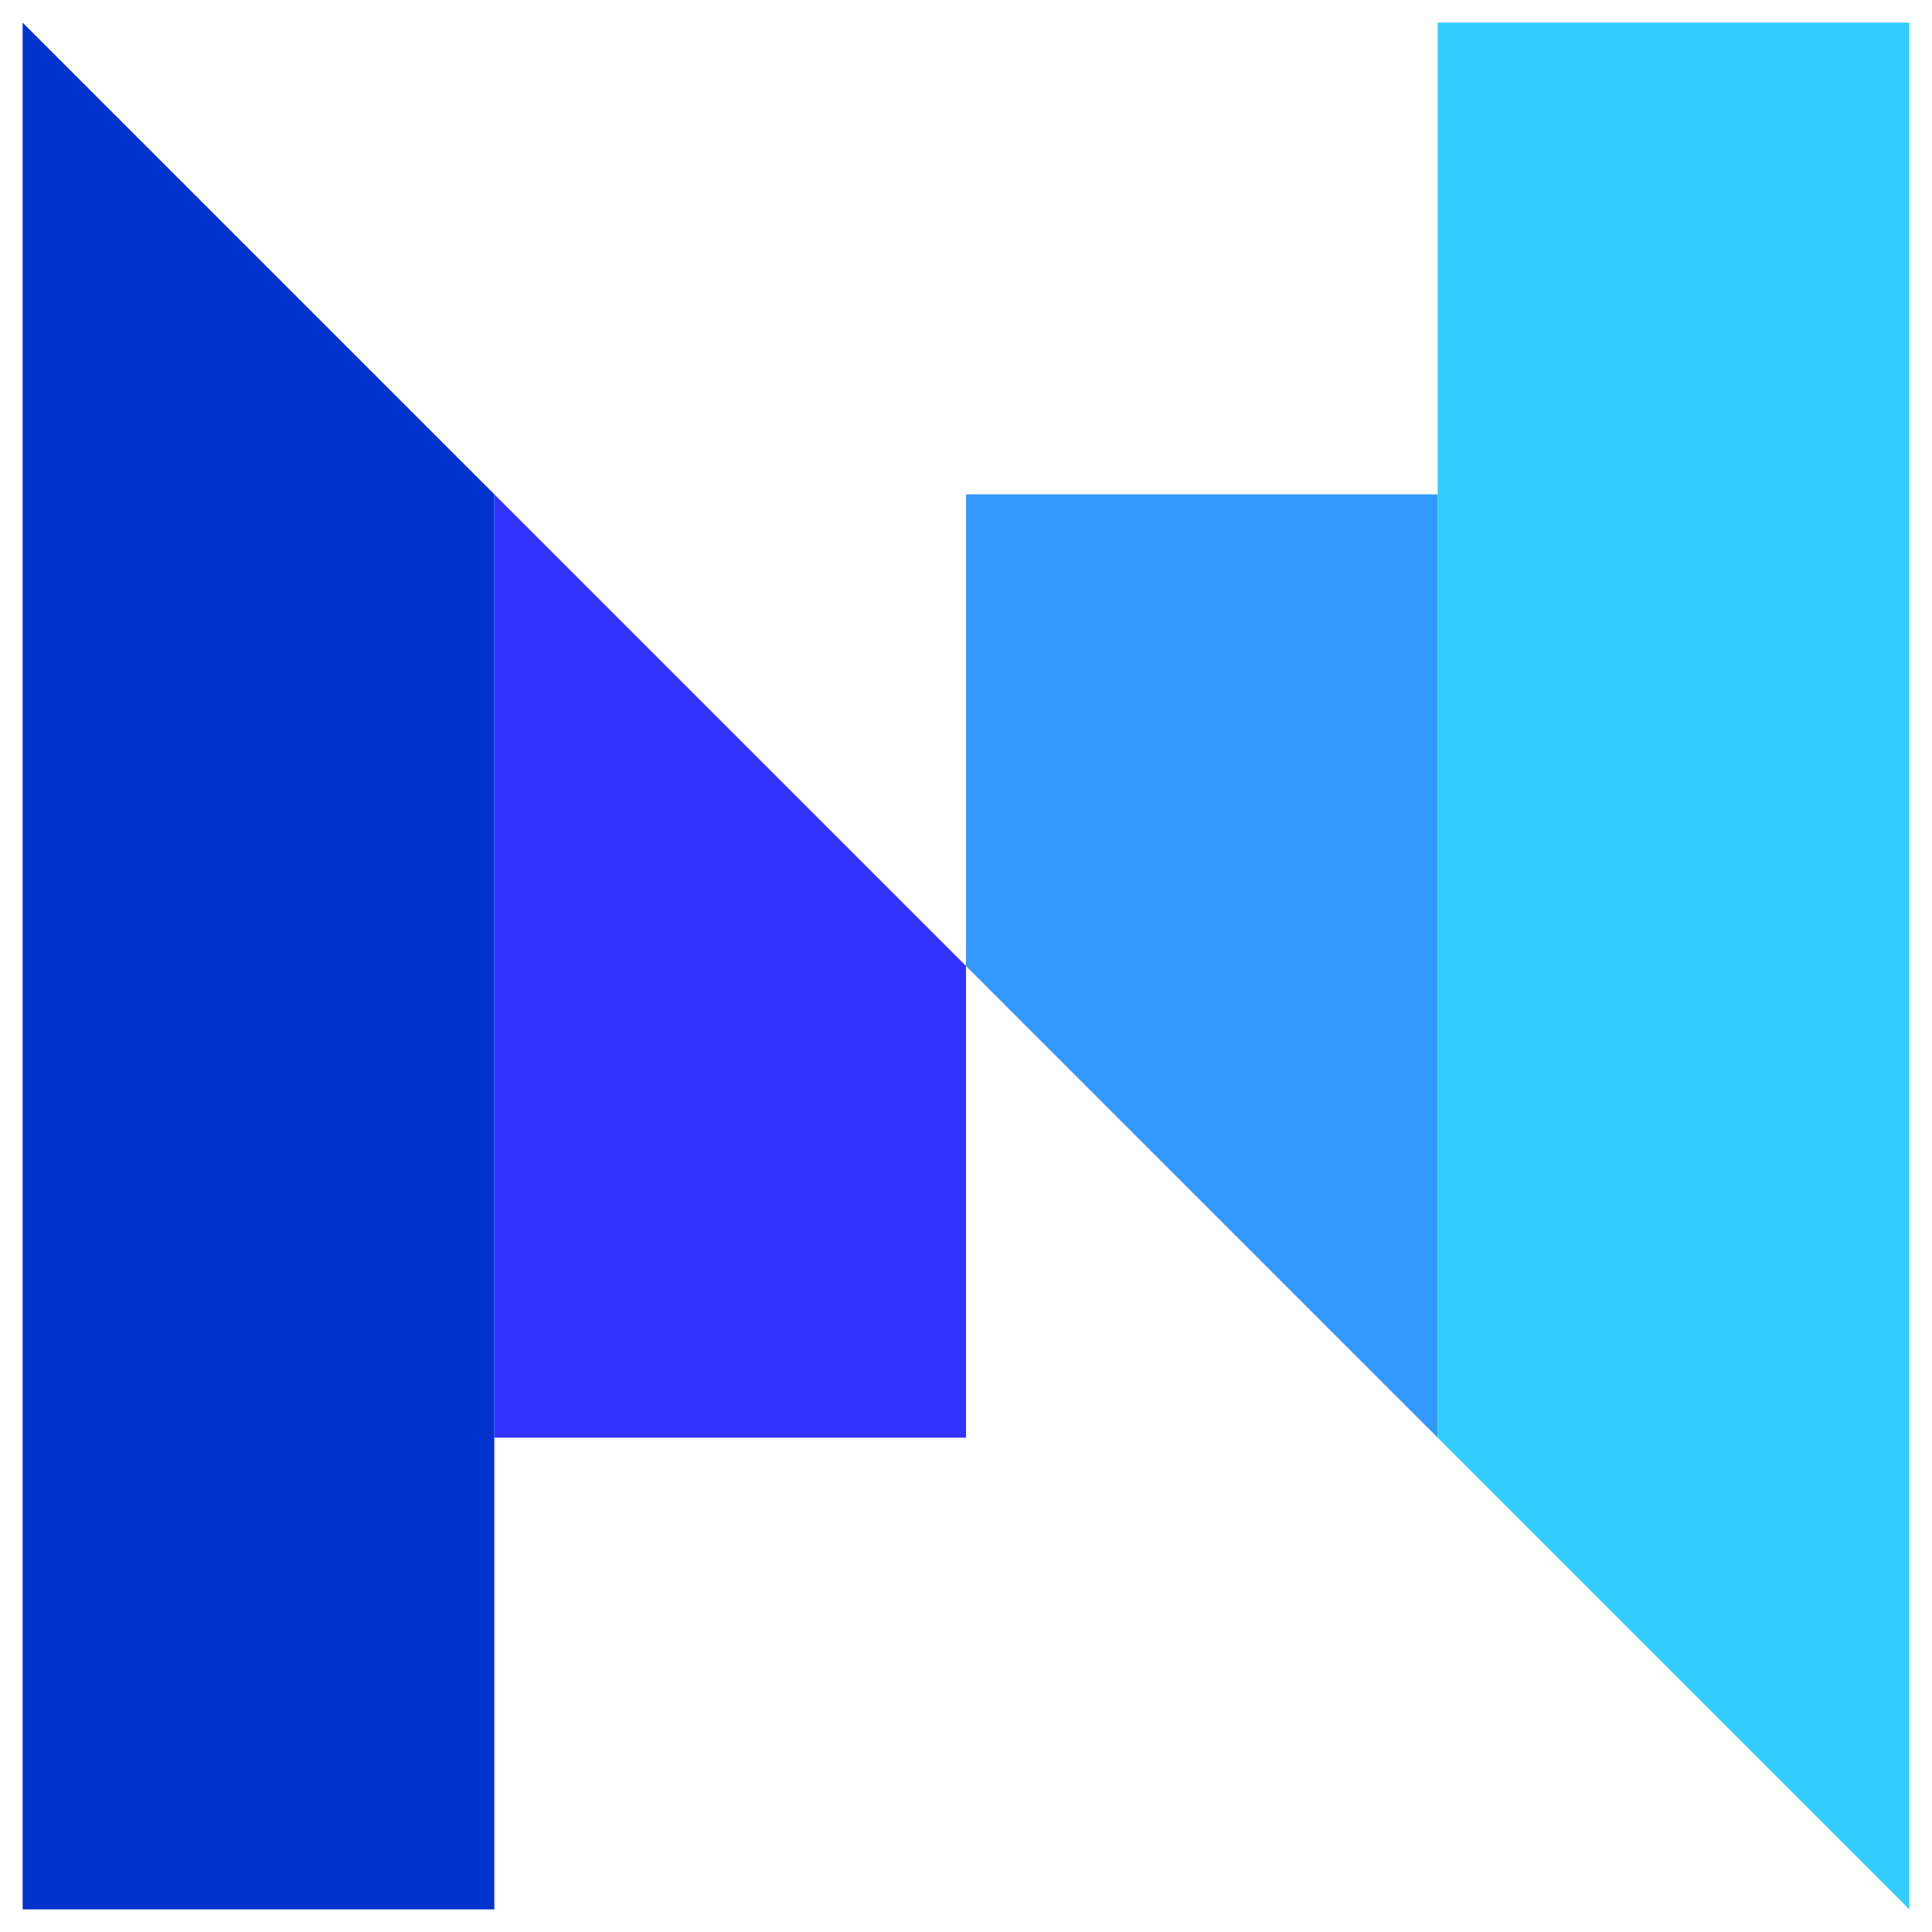 <?xml version="1.0" encoding="UTF-8"?>
<svg xmlns="http://www.w3.org/2000/svg" id="Capa_1" data-name="Capa 1" version="1.1" viewBox="0 0 512 512">
  <defs>
    <style>
      .cls-1 {
        fill: #3cf;
      }

      .cls-1, .cls-2, .cls-3, .cls-4 {
        stroke-width: 0px;
      }

      .cls-2 {
        fill: #39f;
      }

      .cls-3 {
        fill: #33f;
      }

      .cls-4 {
        fill: #03c;
      }
    </style>
  </defs>
  <polygon class="cls-4" points="131 506 6 506 6 6 131 131 131 506"></polygon>
  <polygon class="cls-3" points="256 256 131 131 131 381 256 381 256 256"></polygon>
  <polygon class="cls-2" points="381 381 256 256 256 131 381 131 381 381"></polygon>
  <polygon class="cls-1" points="381 381 506 506 506 6 381 6 381 381"></polygon>
</svg>
